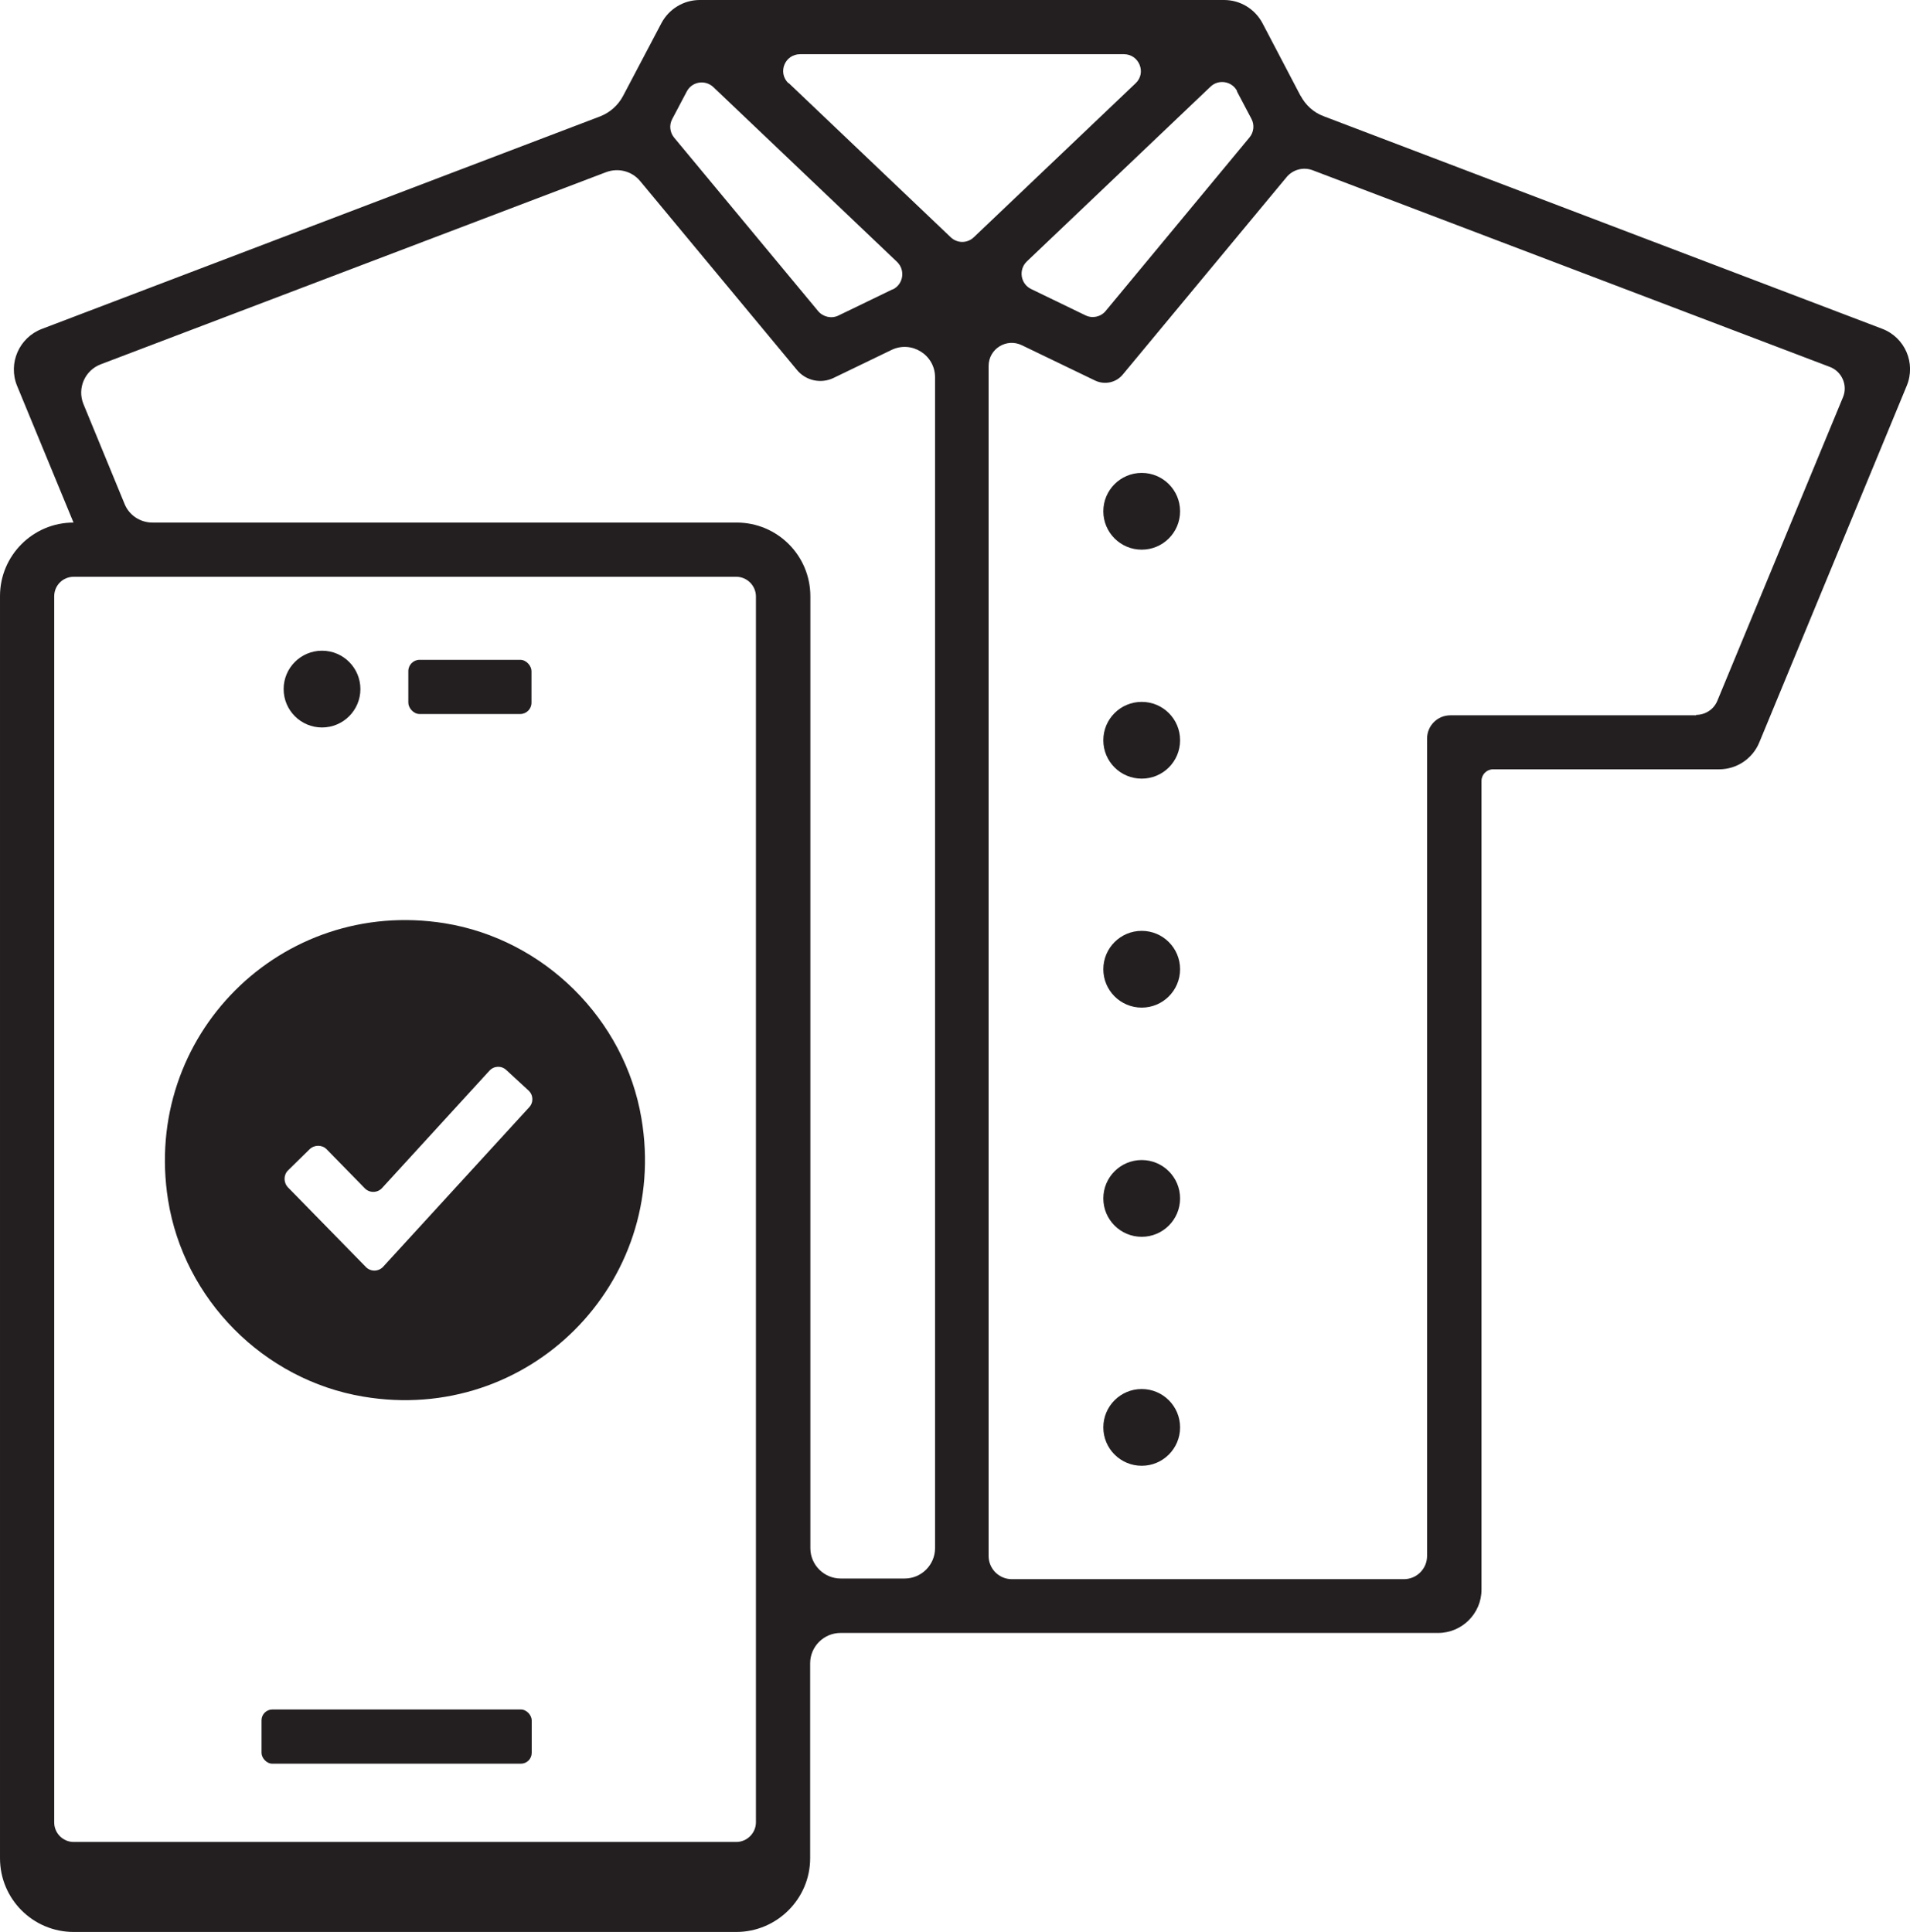 <?xml version="1.0" encoding="UTF-8"?><svg id="Layer_2" xmlns="http://www.w3.org/2000/svg" viewBox="0 0 88.08 89.1"><defs><style>.cls-1{fill:#231f20;}</style></defs><g id="Layer_1-2"><path class="cls-1" d="M59.98,4.43l-1.76-3.36C57.87.41,57.19,0,56.45,0h-12.09s-12.09,0-12.09,0c-.74,0-1.42.41-1.77,1.07l-1.77,3.36c-.23.43-.6.76-1.06.94L1.93,15.17c-1.05.4-1.57,1.59-1.14,2.63l2.6,6.3s0,0,0,0h0c-1.87,0-3.39,1.52-3.39,3.39v58.21c0,1.88,1.52,3.4,3.4,3.4h30.55c1.88,0,3.41-1.53,3.41-3.4v-8.99c0-.77.63-1.4,1.4-1.4h5.6s21.96,0,21.96,0c1.1,0,2-.9,2-2v-37.3c0-.29.24-.53.53-.53h10.43c.81,0,1.54-.49,1.85-1.24l6.8-16.45c.43-1.04-.08-2.23-1.14-2.63l-25.75-9.8c-.46-.17-.83-.51-1.06-.94ZM41.17,13.34l-2.5,1.21c-.32.16-.71.07-.94-.2l-6.64-8c-.2-.24-.24-.58-.09-.86l.67-1.27c.24-.46.85-.56,1.23-.2l8.47,8.06c.39.38.29,1.03-.2,1.27ZM36.36,3.84c-.51-.49-.17-1.34.54-1.34h7.47s7.46,0,7.46,0c.7,0,1.05.86.54,1.34l-7.46,7.1c-.3.29-.77.29-1.07,0l-7.47-7.11ZM57.04,4.21l.67,1.27c.15.28.11.62-.09.86l-6.63,8c-.23.28-.62.36-.94.2l-2.5-1.21c-.49-.24-.59-.89-.2-1.27l8.47-8.06c.37-.36.99-.26,1.23.2ZM2.5,27.5c0-.5.4-.9.9-.9h30.55c.5,0,.91.41.91.91v56.53c0,.5-.41.91-.91.91H3.4c-.5,0-.9-.41-.9-.9V27.5ZM33.96,24.1H7.03c-.57,0-1.08-.34-1.29-.87l-1.89-4.59c-.3-.73.06-1.56.8-1.84L27.95,7.94c.56-.21,1.19-.05,1.57.41l7.23,8.71c.41.5,1.11.65,1.69.37l2.67-1.29c.93-.45,2.01.23,2.01,1.26v54c0,.77-.63,1.4-1.4,1.4h-2.95c-.77,0-1.4-.63-1.4-1.4V27.5c0-1.88-1.52-3.4-3.4-3.4ZM78.23,32.99h-11.35c-.59,0-1.07.48-1.07,1.07v37.7c0,.59-.48,1.07-1.07,1.07h-18.08c-.59,0-1.07-.48-1.07-1.07V16.88c0-.79.82-1.3,1.53-.96l3.38,1.63c.44.21.97.1,1.28-.28l7.55-9.1c.29-.35.77-.48,1.2-.32l23.85,9.07c.56.21.84.85.61,1.4l-5.79,13.99c-.16.4-.55.66-.99.66Z"/><circle class="cls-1" cx="52.65" cy="23.58" r="1.77"/><path class="cls-1" d="M52.65,32.37c-.98,0-1.77.79-1.77,1.77s.79,1.77,1.77,1.77,1.77-.79,1.77-1.77-.79-1.77-1.77-1.77Z"/><circle class="cls-1" cx="14.85" cy="31.78" r="1.77"/><circle class="cls-1" cx="52.65" cy="44.7" r="1.77"/><circle class="cls-1" cx="52.65" cy="55.27" r="1.77"/><circle class="cls-1" cx="52.65" cy="65.83" r="1.77"/><rect class="cls-1" x="12.06" y="78.84" width="12.46" height="2.5" rx=".5" ry=".5"/><rect class="cls-1" x="18.83" y="30.43" width="5.68" height="2.5" rx=".52" ry=".52"/><path class="cls-1" d="M16.75,64.41c7.61,1.29,14.12-5.22,12.83-12.83-.77-4.58-4.49-8.26-9.07-9-7.55-1.21-13.96,5.2-12.76,12.76.73,4.59,4.41,8.3,9,9.07ZM15.08,53.02l1.74,1.78c.22.23.59.22.8-.01l4.95-5.41c.21-.23.56-.24.78-.03l1.02.94c.23.21.24.56.03.78l-6.73,7.35c-.21.23-.58.24-.8.01l-3.59-3.67c-.21-.22-.21-.57,0-.78l1-.98c.22-.21.57-.21.78,0Z"/></g></svg>